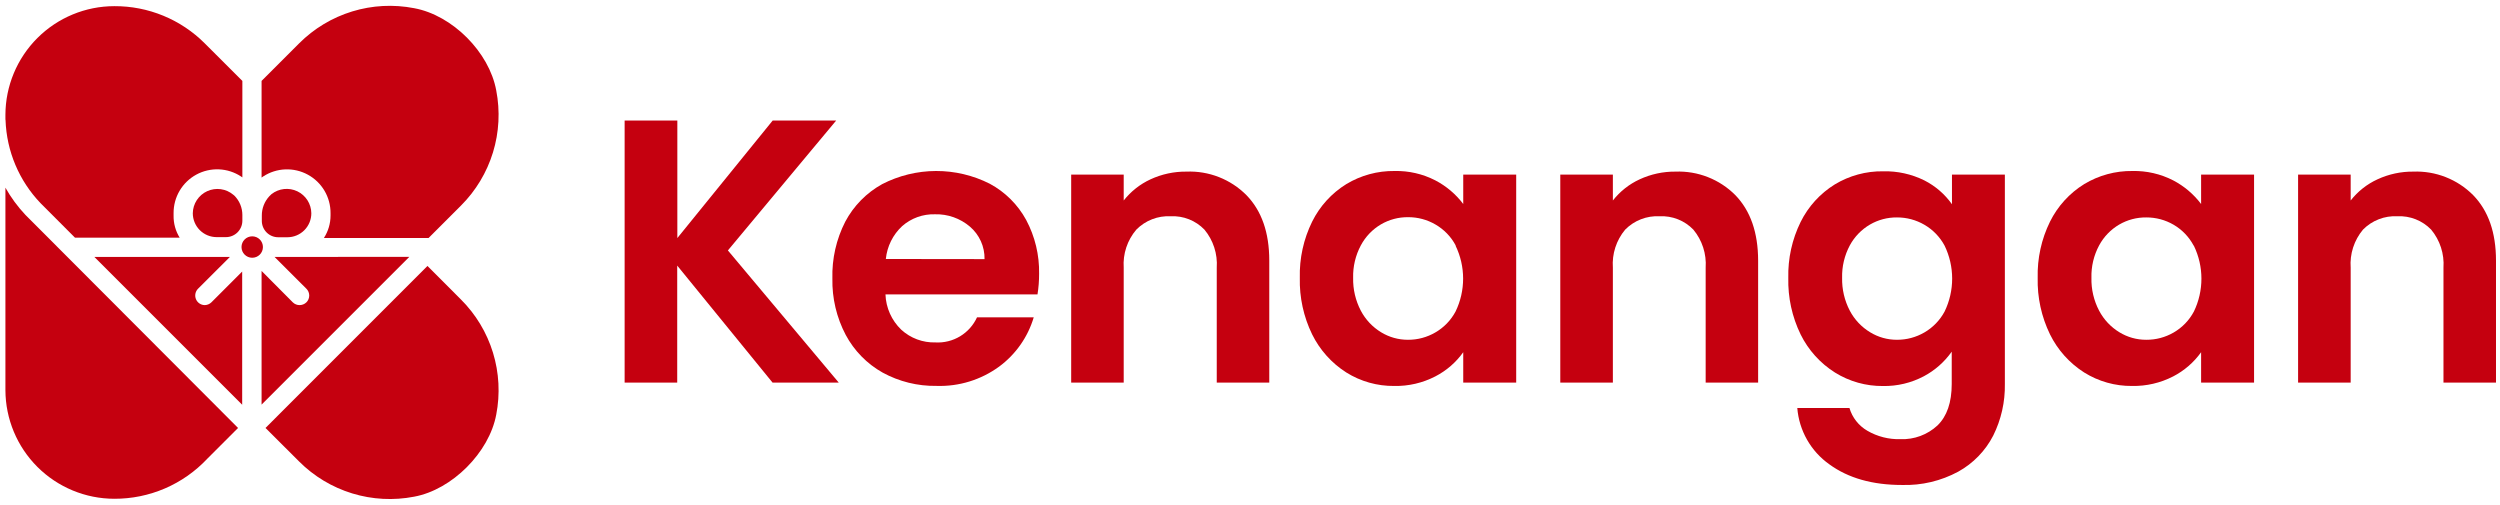 <svg width="406" height="82" viewBox="0 0 406 82" fill="none" xmlns="http://www.w3.org/2000/svg">
<path d="M0.9 19.51C1.071 24.554 3.097 29.358 6.59 33L7.34 33.75L12.18 38.6H29.18C28.511 37.52 28.167 36.27 28.19 35V34.6C28.184 33.323 28.524 32.068 29.174 30.968C29.824 29.869 30.76 28.966 31.882 28.356C33.004 27.746 34.27 27.451 35.547 27.503C36.823 27.554 38.061 27.951 39.13 28.65L39.36 28.81V13.14L33.27 7.06C31.342 5.126 29.048 3.595 26.523 2.554C23.998 1.514 21.291 0.986 18.56 1C13.88 1.005 9.392 2.864 6.078 6.17C2.765 9.476 0.896 13.96 0.88 18.64C0.88 18.89 0.88 19.14 0.88 19.38C0.892 19.422 0.898 19.466 0.9 19.51Z" fill="#c5000f"/>
<path d="M33.26 49.55C32.952 49.549 32.652 49.457 32.397 49.285C32.141 49.114 31.942 48.87 31.825 48.586C31.707 48.302 31.676 47.989 31.736 47.687C31.796 47.386 31.943 47.108 32.16 46.89L37.33 41.73H15.33L39.33 65.73V44.1L34.33 49.1C34.043 49.38 33.661 49.54 33.26 49.55Z" fill="#c5000f"/>
<path d="M45.19 38.53H46.66C47.172 38.531 47.68 38.431 48.154 38.236C48.628 38.04 49.058 37.753 49.421 37.391C49.783 37.028 50.07 36.598 50.266 36.124C50.461 35.65 50.561 35.142 50.56 34.63C50.551 33.884 50.334 33.154 49.933 32.525C49.531 31.896 48.962 31.391 48.289 31.069C47.615 30.746 46.865 30.619 46.123 30.7C45.382 30.782 44.677 31.069 44.09 31.53C43.97 31.64 43.84 31.76 43.73 31.88C42.947 32.73 42.514 33.844 42.52 35V35.83C42.515 36.184 42.58 36.535 42.712 36.863C42.844 37.191 43.04 37.489 43.288 37.74C43.537 37.992 43.833 38.191 44.16 38.327C44.486 38.462 44.837 38.531 45.19 38.53Z" fill="#c5000f"/>
<path d="M37.89 31.63C37.311 31.141 36.605 30.827 35.855 30.724C35.104 30.62 34.34 30.733 33.65 31.047C32.961 31.361 32.375 31.865 31.961 32.499C31.546 33.133 31.321 33.872 31.31 34.63C31.31 35.659 31.719 36.646 32.446 37.374C33.174 38.101 34.161 38.51 35.19 38.51H36.69C37.398 38.51 38.077 38.229 38.578 37.728C39.079 37.227 39.36 36.548 39.36 35.84V34.91C39.36 34.327 39.245 33.749 39.022 33.211C38.799 32.672 38.472 32.182 38.06 31.77L37.89 31.63Z" fill="#c5000f"/>
<path d="M4.14 34.91C2.876 33.572 1.781 32.084 0.88 30.48V63.36C0.896 68.04 2.765 72.524 6.078 75.83C9.392 79.136 13.88 80.995 18.56 81C21.388 81.011 24.188 80.439 26.786 79.321C29.384 78.203 31.724 76.561 33.66 74.5L38.66 69.5L4.14 34.91Z" fill="#c5000f"/>
<path d="M44.59 41.73L49.76 46.89C49.905 47.035 50.021 47.207 50.1 47.397C50.178 47.586 50.219 47.79 50.219 47.995C50.219 48.2 50.178 48.404 50.1 48.593C50.021 48.783 49.905 48.955 49.76 49.1C49.463 49.389 49.065 49.55 48.65 49.55C48.239 49.55 47.843 49.388 47.55 49.1L42.48 44V65.71L66.48 41.71L44.59 41.73Z" fill="#c5000f"/>
<path d="M67.26 1.33C63.914 0.678 60.46 0.859 57.201 1.857C53.942 2.854 50.978 4.638 48.57 7.05L42.48 13.14V28.84L42.75 28.65C43.819 27.953 45.056 27.559 46.331 27.509C47.605 27.458 48.87 27.754 49.99 28.364C51.111 28.974 52.045 29.875 52.695 30.973C53.344 32.071 53.685 33.324 53.68 34.6V35C53.681 36.296 53.306 37.564 52.6 38.65H69.6L74.87 33.38C77.28 30.971 79.062 28.007 80.06 24.748C81.057 21.489 81.239 18.035 80.59 14.69C79.45 8.46 73.46 2.47 67.26 1.33Z" fill="#c5000f"/>
<path d="M43.12 69.5L48.57 74.94C50.979 77.351 53.943 79.133 57.202 80.131C60.461 81.128 63.914 81.31 67.26 80.66C73.41 79.53 79.45 73.48 80.59 67.33C81.24 63.984 81.058 60.529 80.059 57.27C79.059 54.01 77.274 51.047 74.86 48.64L69.42 43.19L43.12 69.5Z" fill="#c5000f"/>
<path d="M40.96 41.86C41.921 41.86 42.7 41.081 42.7 40.12C42.7 39.159 41.921 38.38 40.96 38.38C39.999 38.38 39.22 39.159 39.22 40.12C39.22 41.081 39.999 41.86 40.96 41.86Z" fill="#c5000f"/>
<path d="M125.46 62.13L109.98 43.13V62.13H101.44V19.58H110V38.66L125.48 19.58H135.79L118.21 40.67L136.21 62.13H125.46Z" fill="#c5000f"/>
<path d="M168.49 47.81H143.8C143.876 49.98 144.794 52.035 146.36 53.54C147.871 54.925 149.861 55.667 151.91 55.61C153.316 55.689 154.714 55.342 155.92 54.614C157.126 53.886 158.085 52.811 158.67 51.53H167.88C166.927 54.735 164.958 57.542 162.27 59.53C159.323 61.685 155.739 62.791 152.09 62.67C149.036 62.719 146.021 61.975 143.34 60.51C140.796 59.081 138.715 56.954 137.34 54.38C135.858 51.565 135.115 48.42 135.18 45.24C135.092 42.034 135.81 38.856 137.27 36C138.635 33.427 140.72 31.308 143.27 29.9C145.97 28.511 148.961 27.781 151.998 27.77C155.034 27.76 158.03 28.469 160.74 29.84C163.239 31.184 165.293 33.228 166.65 35.72C168.085 38.41 168.808 41.422 168.75 44.47C168.754 45.589 168.667 46.706 168.49 47.81ZM159.89 42.08C159.909 41.079 159.706 40.085 159.294 39.172C158.882 38.259 158.273 37.449 157.51 36.8C155.931 35.457 153.912 34.745 151.84 34.8C149.885 34.743 147.98 35.429 146.51 36.72C145.006 38.118 144.063 40.017 143.86 42.06L159.89 42.08Z" fill="#c5000f"/>
<path d="M202.41 31.68C204.89 34.22 206.13 37.767 206.13 42.32V62.13H197.6V43.48C197.754 41.236 197.037 39.02 195.6 37.29C194.894 36.559 194.04 35.986 193.095 35.612C192.15 35.238 191.135 35.07 190.12 35.12C189.089 35.067 188.059 35.233 187.098 35.608C186.136 35.981 185.264 36.555 184.54 37.29C183.073 39.006 182.338 41.228 182.49 43.48V62.13H173.96V28.36H182.49V32.56C183.651 31.084 185.145 29.905 186.85 29.12C188.676 28.276 190.668 27.849 192.68 27.87C194.477 27.797 196.27 28.099 197.945 28.754C199.619 29.41 201.14 30.406 202.41 31.68Z" fill="#c5000f"/>
<path d="M213.09 36C214.334 33.488 216.256 31.375 218.64 29.9C221.004 28.473 223.719 27.735 226.48 27.77C228.775 27.719 231.047 28.242 233.09 29.29C234.871 30.215 236.423 31.527 237.63 33.13V28.36H246.23V62.13H237.63V57.2C236.452 58.854 234.896 60.201 233.09 61.13C231.03 62.193 228.738 62.726 226.42 62.68C223.671 62.708 220.971 61.948 218.64 60.49C216.258 58.974 214.338 56.833 213.09 54.3C211.7 51.444 211.014 48.296 211.09 45.12C211.011 41.963 211.697 38.834 213.09 36ZM236.41 39.87C235.655 38.447 234.515 37.265 233.12 36.46C231.77 35.671 230.233 35.26 228.67 35.27C227.129 35.255 225.613 35.656 224.28 36.43C222.891 37.245 221.756 38.428 221 39.85C220.135 41.469 219.704 43.285 219.75 45.12C219.709 46.977 220.139 48.814 221 50.46C221.759 51.903 222.897 53.113 224.29 53.96C225.602 54.762 227.112 55.185 228.65 55.18C230.213 55.19 231.75 54.779 233.1 53.99C234.495 53.185 235.635 52.003 236.39 50.58C237.193 48.916 237.611 47.093 237.611 45.245C237.611 43.398 237.193 41.574 236.39 39.91L236.41 39.87Z" fill="#c5000f"/>
<path d="M281.81 31.68C284.277 34.22 285.513 37.767 285.52 42.32V62.13H277V43.48C277.154 41.236 276.437 39.02 275 37.29C274.293 36.558 273.437 35.985 272.49 35.611C271.543 35.237 270.527 35.069 269.51 35.12C268.479 35.067 267.449 35.233 266.488 35.608C265.526 35.981 264.654 36.555 263.93 37.29C262.485 39.016 261.768 41.235 261.93 43.48V62.13H253.39V28.36H261.93V32.56C263.088 31.082 264.583 29.903 266.29 29.12C268.113 28.277 270.101 27.85 272.11 27.87C273.902 27.802 275.689 28.105 277.358 28.761C279.028 29.416 280.543 30.41 281.81 31.68Z" fill="#c5000f"/>
<path d="M312.52 29.3C314.305 30.207 315.843 31.536 317 33.17V28.36H325.59V62.36C325.641 65.264 324.993 68.139 323.7 70.74C322.432 73.209 320.458 75.245 318.03 76.59C315.228 78.107 312.075 78.856 308.89 78.76C304.09 78.76 300.157 77.643 297.09 75.41C295.604 74.36 294.368 72.996 293.467 71.414C292.567 69.833 292.025 68.074 291.88 66.26H300.35C300.809 67.816 301.847 69.136 303.25 69.95C304.883 70.902 306.751 71.376 308.64 71.32C310.855 71.405 313.013 70.606 314.64 69.1C316.18 67.61 316.96 65.37 316.96 62.36V57.11C315.782 58.782 314.227 60.152 312.42 61.11C310.382 62.186 308.105 62.73 305.8 62.69C303.045 62.717 300.339 61.957 298 60.5C295.604 58.992 293.672 56.849 292.42 54.31C291.03 51.454 290.344 48.306 290.42 45.13C290.347 41.987 291.033 38.872 292.42 36.05C293.664 33.538 295.586 31.425 297.97 29.95C300.33 28.522 303.042 27.784 305.8 27.82C308.127 27.759 310.434 28.267 312.52 29.3ZM315.81 39.91C315.052 38.489 313.913 37.308 312.52 36.5C311.169 35.714 309.633 35.303 308.07 35.31C306.529 35.294 305.012 35.695 303.68 36.47C302.301 37.276 301.17 38.445 300.41 39.85C299.545 41.469 299.114 43.285 299.16 45.12C299.119 46.977 299.549 48.814 300.41 50.46C301.172 51.904 302.313 53.114 303.71 53.96C305.022 54.764 306.532 55.186 308.07 55.18C309.633 55.187 311.169 54.776 312.52 53.99C313.913 53.182 315.052 52.001 315.81 50.58C316.613 48.916 317.031 47.093 317.031 45.245C317.031 43.398 316.613 41.574 315.81 39.91Z" fill="#c5000f"/>
<path d="M332.92 36C334.164 33.488 336.086 31.375 338.47 29.9C340.834 28.473 343.549 27.735 346.31 27.77C348.605 27.721 350.877 28.243 352.92 29.29C354.699 30.218 356.25 31.529 357.46 33.13V28.36H366.06V62.13H357.46V57.2C356.28 58.851 354.724 60.199 352.92 61.13C350.856 62.192 348.561 62.725 346.24 62.68C343.494 62.706 340.798 61.946 338.47 60.49C336.087 58.974 334.168 56.833 332.92 54.3C331.53 51.444 330.844 48.296 330.92 45.12C330.841 41.963 331.527 38.834 332.92 36ZM356.24 39.87C355.493 38.468 354.371 37.302 353 36.5C351.65 35.712 350.113 35.301 348.55 35.31C347.009 35.294 345.492 35.695 344.16 36.47C342.784 37.276 341.656 38.446 340.9 39.85C340.03 41.467 339.599 43.284 339.65 45.12C339.604 46.977 340.035 48.816 340.9 50.46C341.659 51.903 342.796 53.113 344.19 53.96C345.502 54.764 347.012 55.186 348.55 55.18C350.112 55.192 351.649 54.784 353 54C354.395 53.195 355.535 52.013 356.29 50.59C357.093 48.926 357.511 47.102 357.511 45.255C357.511 43.407 357.093 41.584 356.29 39.92L356.24 39.87Z" fill="#c5000f"/>
<path d="M401.63 31.68C404.11 34.22 405.35 37.767 405.35 42.32V62.13H396.82V43.48C396.974 41.236 396.257 39.02 394.82 37.29C394.112 36.558 393.256 35.986 392.309 35.612C391.363 35.238 390.347 35.07 389.33 35.12C388.299 35.067 387.269 35.233 386.308 35.608C385.346 35.981 384.474 36.555 383.75 37.29C382.305 39.016 381.588 41.235 381.75 43.48V62.13H373.21V28.36H381.75V32.56C382.906 31.08 384.402 29.9 386.11 29.12C387.933 28.276 389.921 27.849 391.93 27.87C393.722 27.802 395.509 28.105 397.178 28.761C398.848 29.416 400.363 30.41 401.63 31.68Z" fill="#c5000f"/>
</svg>
